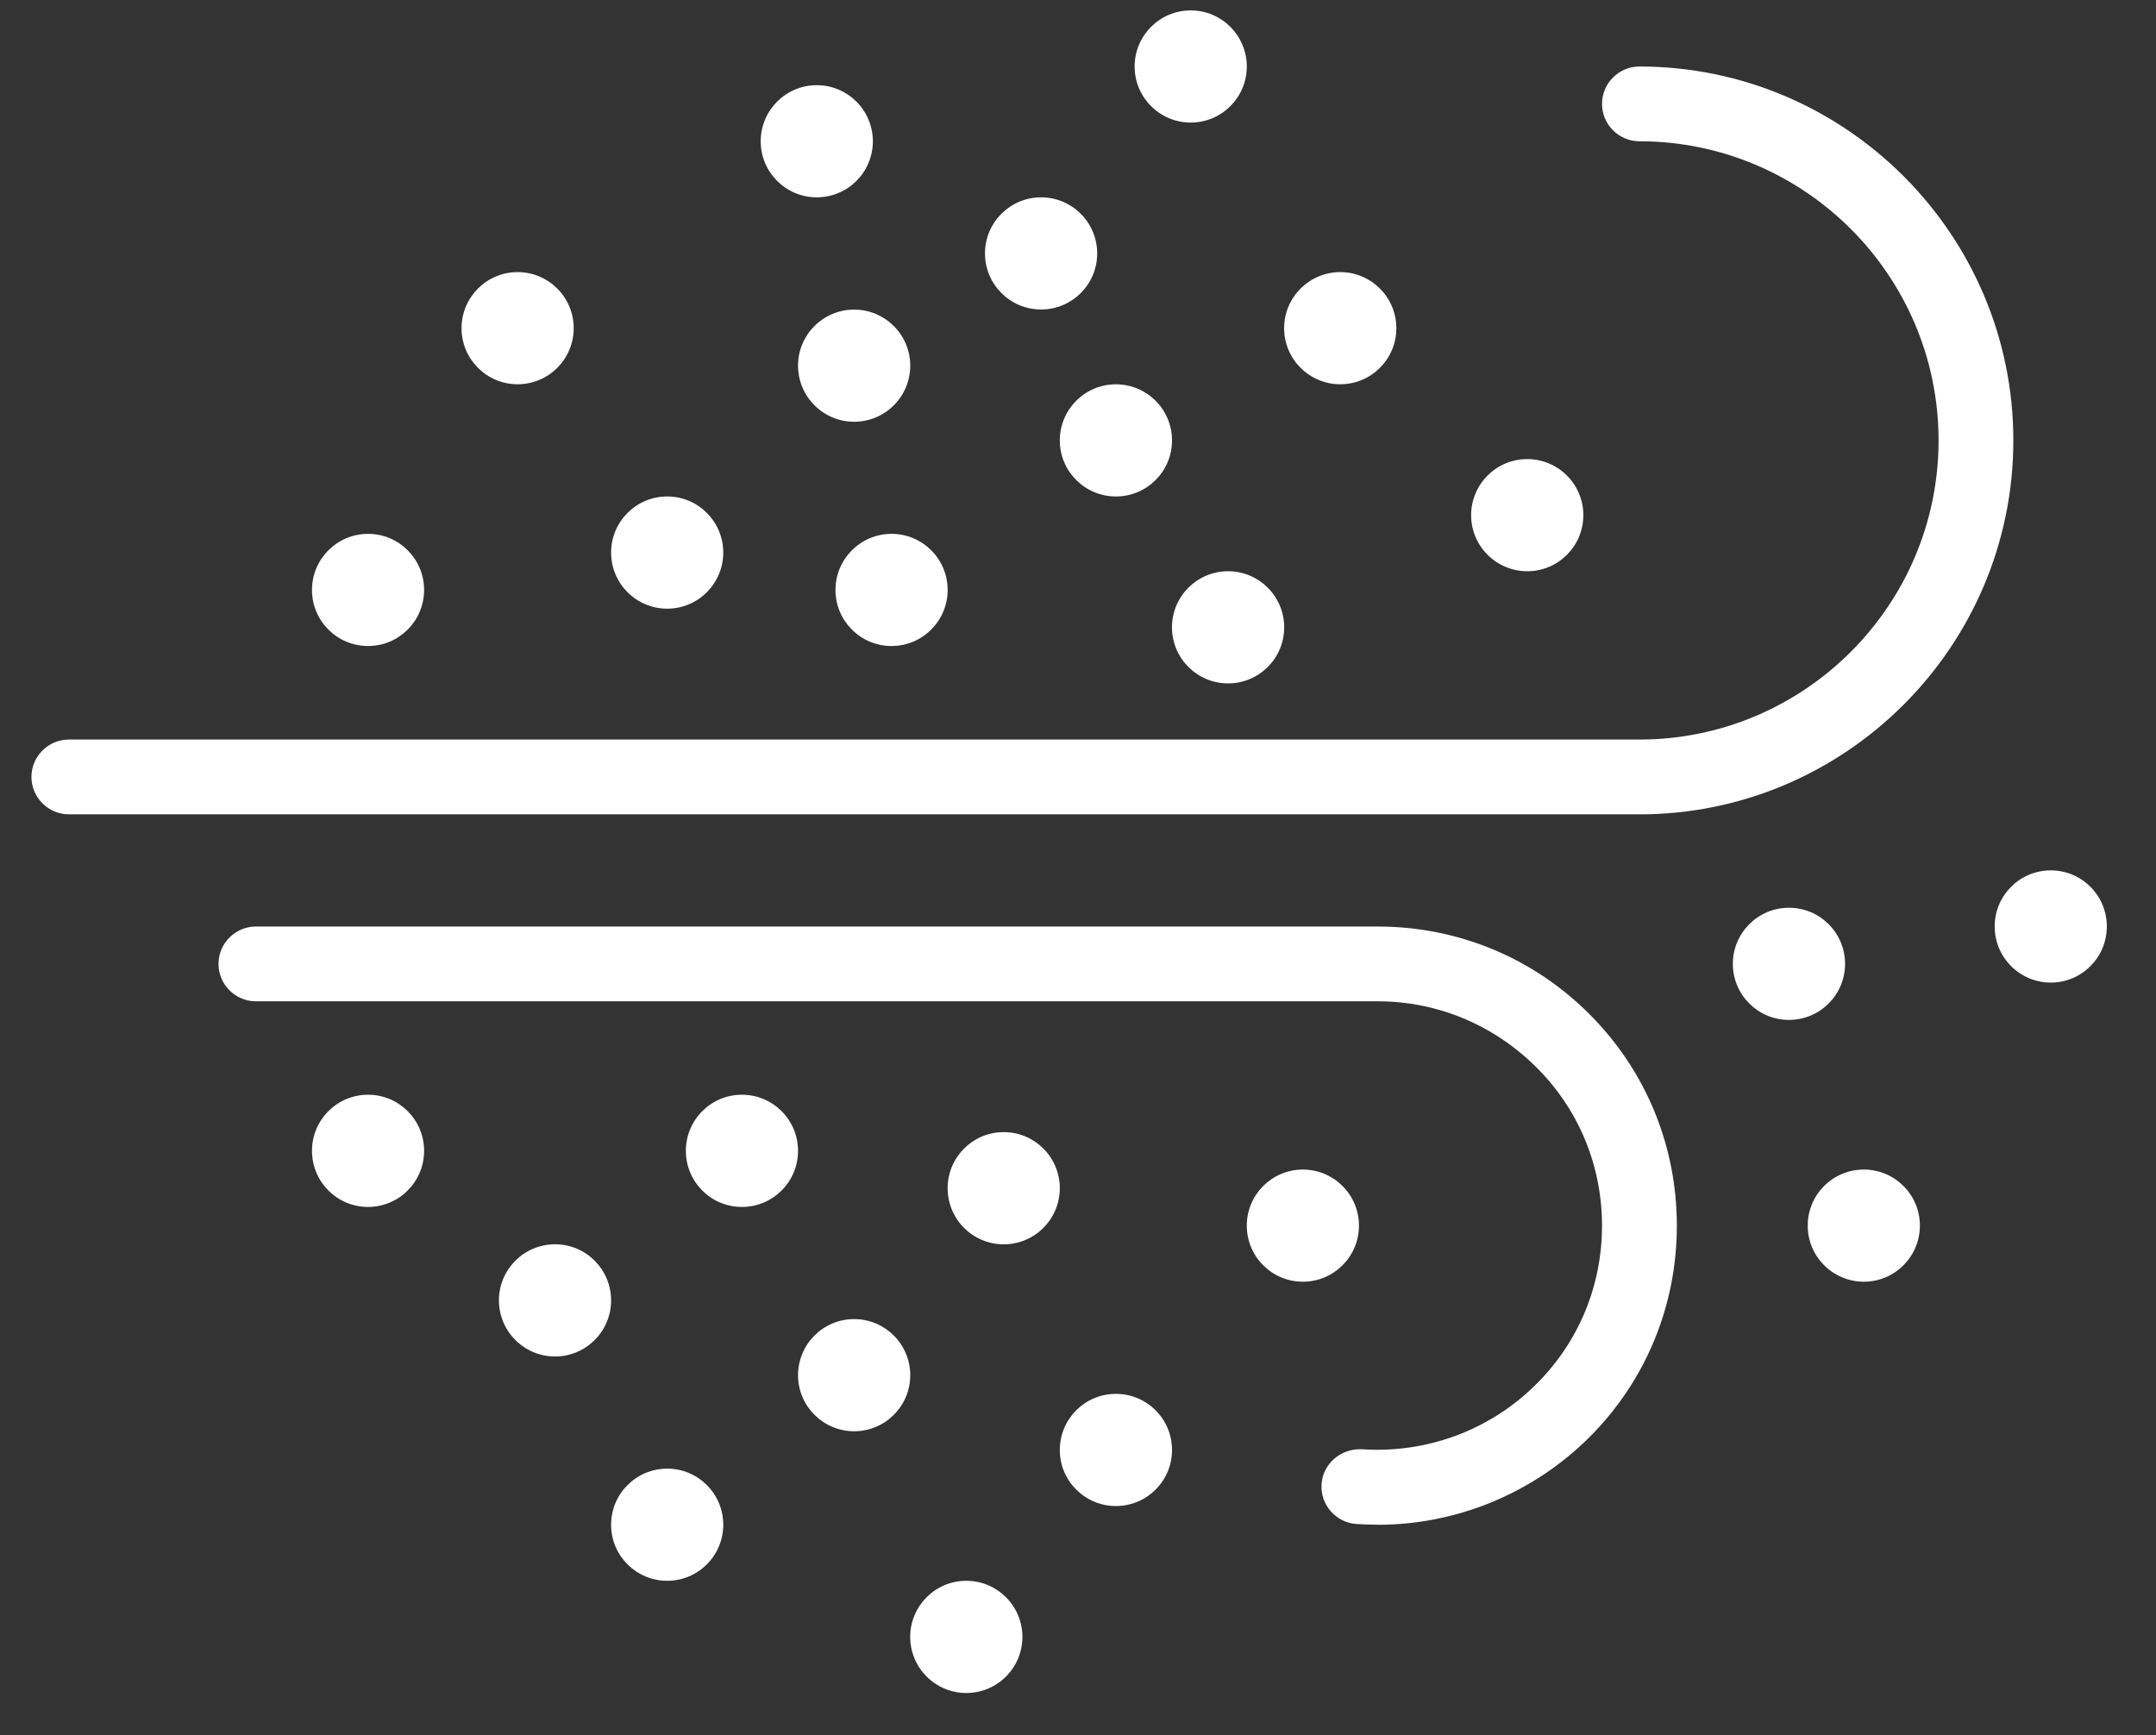 <svg fill="none" height="33" viewBox="0 0 41 33" width="41" xmlns="http://www.w3.org/2000/svg"><rect x="0" y="0" width="41" height="33" fill="#333333" stroke="none"/><g fill="#fff"><path d="m26.198 28.998c-.135 0-.27-.007-.405-.014-.391-.028-.69-.369-.661-.761.028-.391.369-.676.761-.661 1.237.085 2.446-.363 3.321-1.237.81-.804 1.251-1.877 1.251-3.015s-.441-2.211-1.251-3.015c-.811-.804-1.877-1.252-3.015-1.252h-21.333c-.391 0-.711-.32-.711-.711 0-.391.32-.711.711-.711h21.333c1.522 0 2.951.59 4.025 1.664 1.074 1.074 1.664 2.503 1.664 4.025 0 1.522-.59 2.951-1.664 4.025-1.073 1.067-2.524 1.664-4.025 1.664z"/><path d="m31.176 15.487h-29.867c-.391 0-.711-.32-.711-.711 0-.391.32-.711.711-.711h29.867c3.136 0 5.689-2.553 5.689-5.689 0-3.136-2.553-5.689-5.689-5.689-.391 0-.711-.32-.711-.711 0-.391.32-.711.711-.711 3.918 0 7.111 3.193 7.111 7.111 0 3.919-3.192 7.112-7.111 7.112z"/><path d="m13.754 10.509c0 .589-.478 1.067-1.066 1.067-.589 0-1.067-.478-1.067-1.067 0-.589.478-1.067 1.067-1.067.589 0 1.066.478 1.066 1.067z"/><path d="m18.021 11.22c0 .589-.478 1.066-1.067 1.066-.589 0-1.066-.477-1.066-1.066s.478-1.067 1.066-1.067c.589 0 1.067.477 1.067 1.067"/><path d="m24.421 11.931c0 .589-.478 1.066-1.067 1.066-.589 0-1.067-.478-1.067-1.066 0-.589.478-1.067 1.067-1.067.589 0 1.067.478 1.067 1.067z"/><path d="m30.11 9.798c0 .589-.478 1.066-1.067 1.066-.589 0-1.067-.478-1.067-1.066 0-.589.478-1.067 1.067-1.067.589 0 1.067.478 1.067 1.067z"/><path d="m8.065 11.22c0 .589-.477 1.066-1.066 1.066-.589 0-1.066-.477-1.066-1.066s.477-1.067 1.066-1.067c.589 0 1.066.477 1.066 1.067"/><path d="m15.176 21.887c0 .589-.477 1.067-1.067 1.067s-1.066-.477-1.066-1.067.477-1.067 1.066-1.067 1.067.477 1.067 1.067z"/><path d="m20.154 22.598c0 .589-.478 1.067-1.067 1.067-.589 0-1.066-.478-1.066-1.067 0-.589.478-1.067 1.066-1.067.589 0 1.067.478 1.067 1.067z"/><path d="m25.843 23.309c0 .589-.477 1.067-1.067 1.067s-1.066-.478-1.066-1.067c0-.589.477-1.066 1.066-1.066s1.067.478 1.067 1.066z"/><path d="m36.51 23.309c0 .589-.477 1.067-1.066 1.067-.589 0-1.067-.478-1.067-1.067 0-.589.477-1.066 1.067-1.066.589 0 1.066.478 1.066 1.066z"/><path d="m8.065 21.887c0 .589-.477 1.067-1.066 1.067-.589 0-1.066-.477-1.066-1.067s.477-1.067 1.066-1.067c.589 0 1.066.477 1.066 1.067z"/><path d="m17.31 26.154c0 .589-.478 1.066-1.067 1.066-.589 0-1.067-.478-1.067-1.066 0-.589.478-1.067 1.067-1.067.589 0 1.067.478 1.067 1.067z"/><path d="m22.288 27.576c0 .589-.477 1.066-1.067 1.066s-1.067-.478-1.067-1.066c0-.589.477-1.067 1.067-1.067s1.067.478 1.067 1.067z"/><path d="m19.443 31.131c0 .589-.478 1.067-1.067 1.067-.589 0-1.067-.478-1.067-1.067 0-.589.478-1.067 1.067-1.067.589 0 1.067.478 1.067 1.067z"/><path d="m13.754 28.998c0 .589-.478 1.066-1.066 1.066-.589 0-1.067-.477-1.067-1.066s.478-1.067 1.067-1.067c.589 0 1.066.477 1.066 1.067z"/><path d="m35.087 18.331c0 .589-.478 1.066-1.067 1.066-.589 0-1.067-.477-1.067-1.066 0-.589.478-1.067 1.067-1.067.589 0 1.067.477 1.067 1.067z"/><path d="m40.065 17.62c0 .589-.477 1.067-1.066 1.067s-1.067-.478-1.067-1.067c0-.589.477-1.067 1.067-1.067s1.066.478 1.066 1.067z"/><path d="m26.554 6.242c0 .589-.478 1.066-1.067 1.066-.589 0-1.067-.478-1.067-1.066 0-.589.478-1.067 1.067-1.067.589 0 1.067.478 1.067 1.067z"/><path d="m22.288 8.376c0 .589-.477 1.066-1.067 1.066s-1.067-.478-1.067-1.066c0-.589.477-1.067 1.067-1.067s1.067.478 1.067 1.067z"/><path d="m17.31 6.954c0 .589-.478 1.067-1.067 1.067-.589 0-1.067-.478-1.067-1.067 0-.589.478-1.066 1.067-1.066.589 0 1.067.478 1.067 1.066z"/><path d="m10.91 6.242c0 .589-.478 1.066-1.067 1.066-.589 0-1.066-.478-1.066-1.066 0-.589.478-1.067 1.066-1.067.589 0 1.067.478 1.067 1.067z"/><path d="m23.71 1.265c0 .589-.478 1.066-1.067 1.066-.589 0-1.066-.478-1.066-1.066 0-.589.478-1.067 1.066-1.067.589 0 1.067.478 1.067 1.067z"/><path d="m20.865 4.82c0 .589-.478 1.066-1.067 1.066-.589 0-1.067-.478-1.067-1.066 0-.589.478-1.067 1.067-1.067.589 0 1.067.478 1.067 1.067z"/><path d="m16.599 2.687c0 .589-.478 1.066-1.067 1.066-.589 0-1.066-.478-1.066-1.066 0-.589.478-1.067 1.066-1.067.589 0 1.067.478 1.067 1.067z"/><path d="m11.621 24.731c0 .589-.477 1.067-1.066 1.067-.589 0-1.067-.478-1.067-1.067 0-.589.477-1.067 1.067-1.067.589 0 1.066.478 1.066 1.067z"/></g></svg>